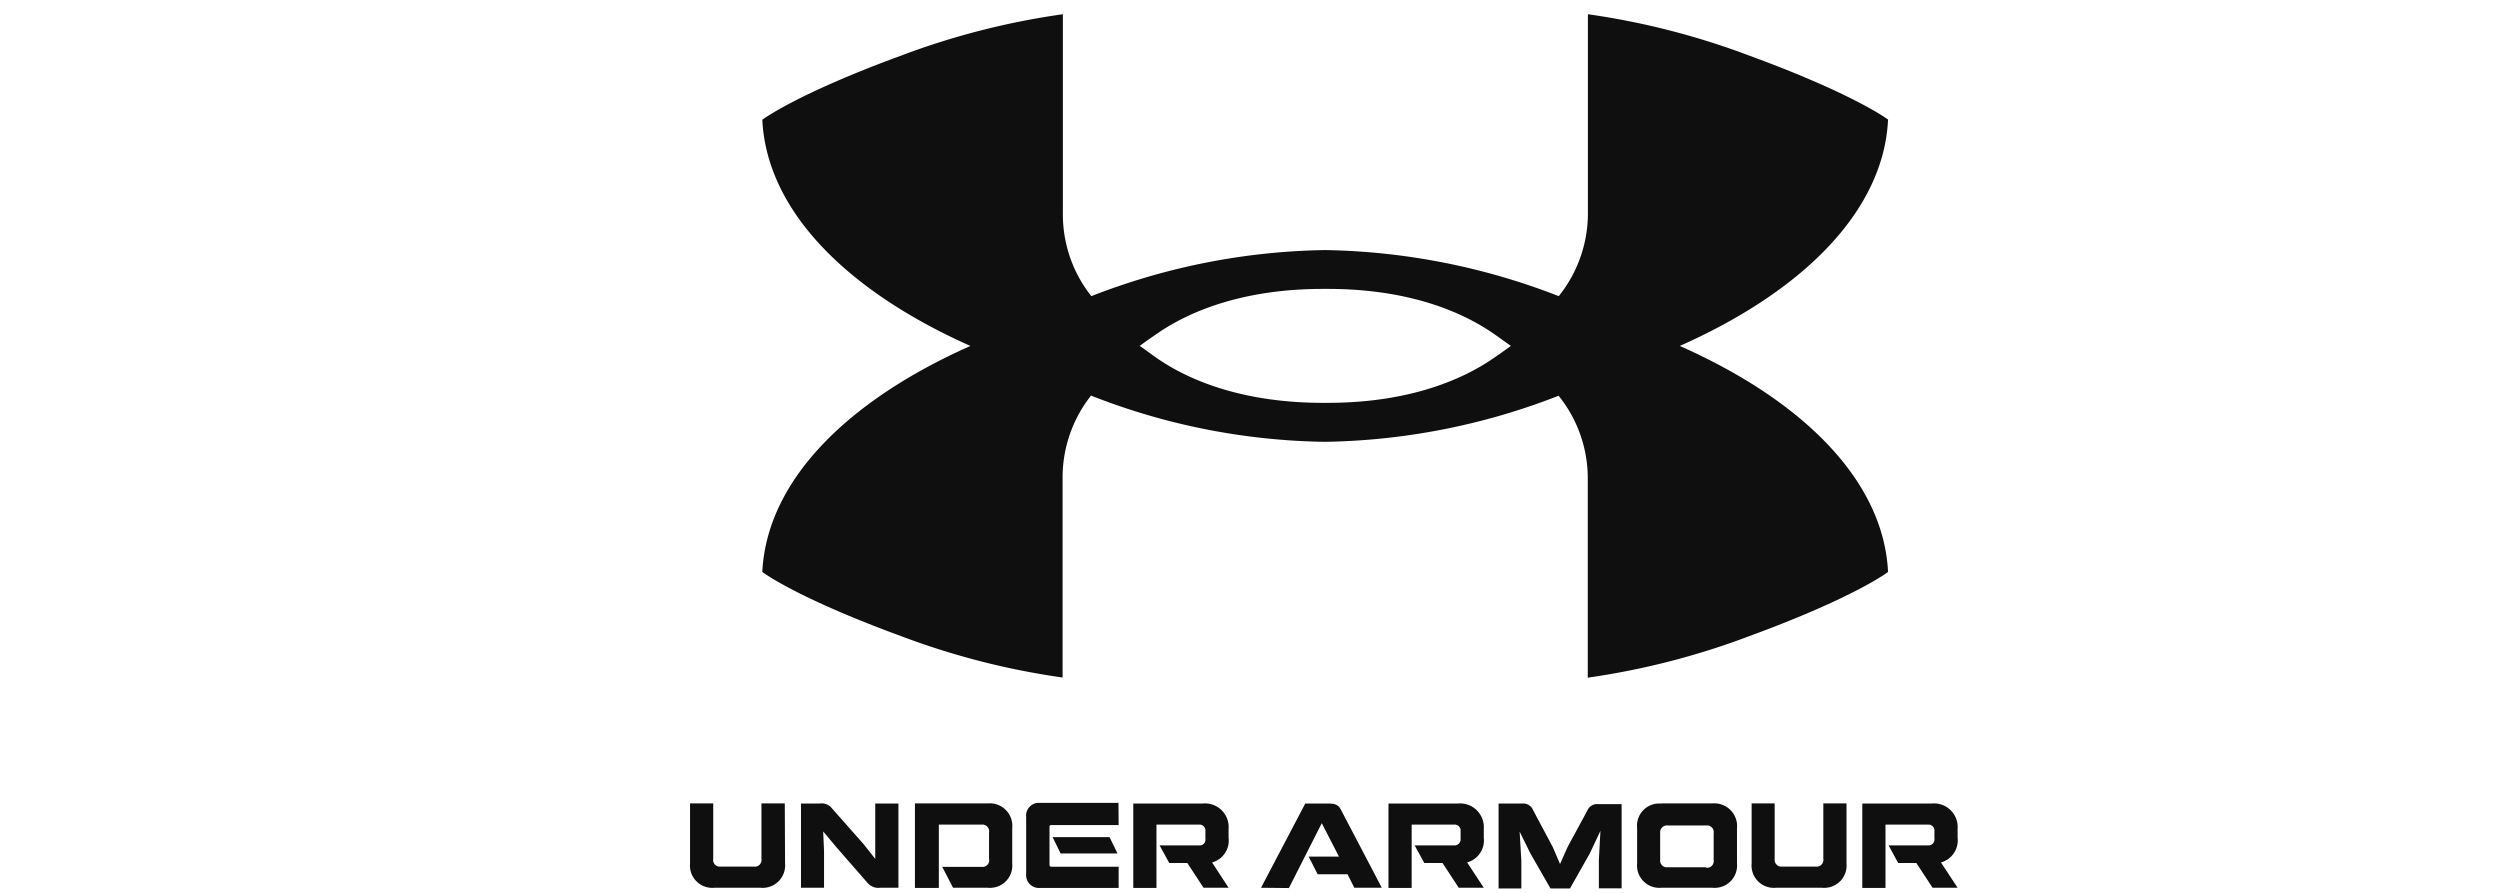 <svg xmlns="http://www.w3.org/2000/svg" id="Ebene_1" data-name="Ebene 1" viewBox="0 0 175.75 62.77"><defs><style>.cls-1{fill:#0e0f0e}</style></defs><path d="M106.21 24.32c-.29.21-.64.47-1.07.76-2.72 1.92-6.67 3.24-11.81 3.24H93c-5.13 0-9.11-1.32-11.81-3.24-.42-.3-.76-.56-1.07-.76.3-.22.65-.48 1.07-.76 2.72-1.93 6.68-3.25 11.81-3.25h.34c5.14 0 9.09 1.32 11.81 3.25.43.3.76.55 1.07.76m26.53-15.9s-2.35-1.79-9.75-4.5A53.15 53.15 0 0 0 111.63 1v14a9.3 9.3 0 0 1-2.05 5.82 47.22 47.22 0 0 0-16.43-3.24 47 47 0 0 0-16.43 3.24 9.24 9.24 0 0 1-2-5.82V1a53.15 53.15 0 0 0-11.4 2.92c-7.39 2.71-9.73 4.5-9.73 4.5.31 6.35 5.87 12 14.63 15.9-8.76 3.89-14.32 9.54-14.63 15.89 0 0 2.34 1.79 9.73 4.5a53.15 53.15 0 0 0 11.38 2.92v-14a9.3 9.3 0 0 1 2-5.82 46.57 46.57 0 0 0 16.44 3.25 47 47 0 0 0 16.43-3.24 9.24 9.24 0 0 1 2.05 5.82v14A53.24 53.24 0 0 0 123 44.71c7.39-2.71 9.73-4.5 9.73-4.5-.31-6.35-5.87-12-14.64-15.89 8.77-3.9 14.33-9.55 14.64-15.9M84.53 56.49a1.66 1.66 0 0 1 1.84 1.77v.63a1.6 1.6 0 0 1-1.16 1.74l1.16 1.78h-1.76l-1.14-1.74H82.2l-.68-1.24h2.76a.4.4 0 0 0 .46-.37.17.17 0 0 0 0-.1v-.52a.42.42 0 0 0-.36-.47H81.3v4.45h-1.63v-5.93ZM102.46 56.49a1.67 1.67 0 0 1 1.85 1.77v.63a1.61 1.61 0 0 1-1.17 1.74l1.17 1.78h-1.76l-1.14-1.74h-1.28l-.68-1.24h2.76a.43.43 0 0 0 .47-.37v-.62a.42.42 0 0 0-.37-.47h-3.07v4.45h-1.63v-5.93ZM135.78 56.49a1.66 1.66 0 0 1 1.84 1.77v.63a1.61 1.61 0 0 1-1.17 1.74l1.17 1.78h-1.76l-1.14-1.74h-1.28l-.67-1.24h2.75a.42.42 0 0 0 .47-.36.21.21 0 0 0 0-.11v-.52a.42.42 0 0 0-.37-.47h-3.07v4.45h-1.63v-5.93ZM55.19 60.7a1.58 1.58 0 0 1-1.43 1.71 1.4 1.4 0 0 1-.29 0h-3.25A1.57 1.57 0 0 1 48.51 61a1.41 1.41 0 0 1 0-.29v-4.23h1.63v3.91a.46.46 0 0 0 .4.53H53a.46.46 0 0 0 .53-.4.28.28 0 0 0 0-.13v-3.91h1.64ZM57.62 56.49a.9.9 0 0 1 .86.33l2.22 2.51.83 1.05v-3.89h1.63v5.92h-1.28a1 1 0 0 1-.88-.33l-2.2-2.52-.93-1.11.06 1.38v2.58h-1.62v-5.92ZM69.53 60.41v-1.9a.47.47 0 0 0-.4-.54H66v4.45h-1.68v-5.94h5.13a1.58 1.58 0 0 1 1.71 1.43 1.41 1.41 0 0 1 0 .29v2.5a1.57 1.57 0 0 1-1.42 1.71 1.41 1.41 0 0 1-.29 0H67l-.76-1.47H69a.47.47 0 0 0 .54-.4v-.13M78.64 58H73.9a.11.11 0 0 0-.12.11v2.7a.12.12 0 0 0 .12.12h4.74v1.49h-5.5a.9.9 0 0 1-1-.82.43.43 0 0 1 0-.16v-4a.9.9 0 0 1 .82-1h5.67Zm-.08 2h-4L74 58.85h4ZM88.65 62.41l3.11-5.92h1.66c.45 0 .67.1.84.42l2.88 5.5h-1.93l-.48-.95h-2.1L92 60.22h2.13l-1.21-2.35-2.31 4.56ZM107 56.49a.75.75 0 0 1 .78.47l1.38 2.59.51 1.19.53-1.19 1.38-2.55a.75.75 0 0 1 .78-.47H114v5.92h-1.6v-1.99l.11-2.05-.75 1.59-1.39 2.46H109L107.59 60l-.76-1.54.12 2.05v1.95h-1.6v-5.97ZM116.8 56.48h3.59a1.6 1.6 0 0 1 1.72 1.43 1.4 1.4 0 0 1 0 .29v2.5a1.57 1.57 0 0 1-1.43 1.71 1.4 1.4 0 0 1-.29 0h-3.59a1.57 1.57 0 0 1-1.71-1.41 1.41 1.41 0 0 1 0-.29V58.2a1.56 1.56 0 0 1 1.42-1.71h.29m3.14 4.51a.46.46 0 0 0 .53-.4.28.28 0 0 0 0-.13v-1.9a.47.47 0 0 0-.4-.54h-2.82a.49.49 0 0 0-.54.41v2a.47.47 0 0 0 .41.53h2.82ZM129.81 60.7a1.57 1.57 0 0 1-1.43 1.71 1.31 1.31 0 0 1-.28 0h-3.25a1.57 1.57 0 0 1-1.71-1.41 1.41 1.41 0 0 1 0-.29v-4.23h1.62v3.91a.47.47 0 0 0 .41.53h2.47a.47.47 0 0 0 .54-.4.28.28 0 0 0 0-.13v-3.91h1.63Z" class="cls-1"/></svg>